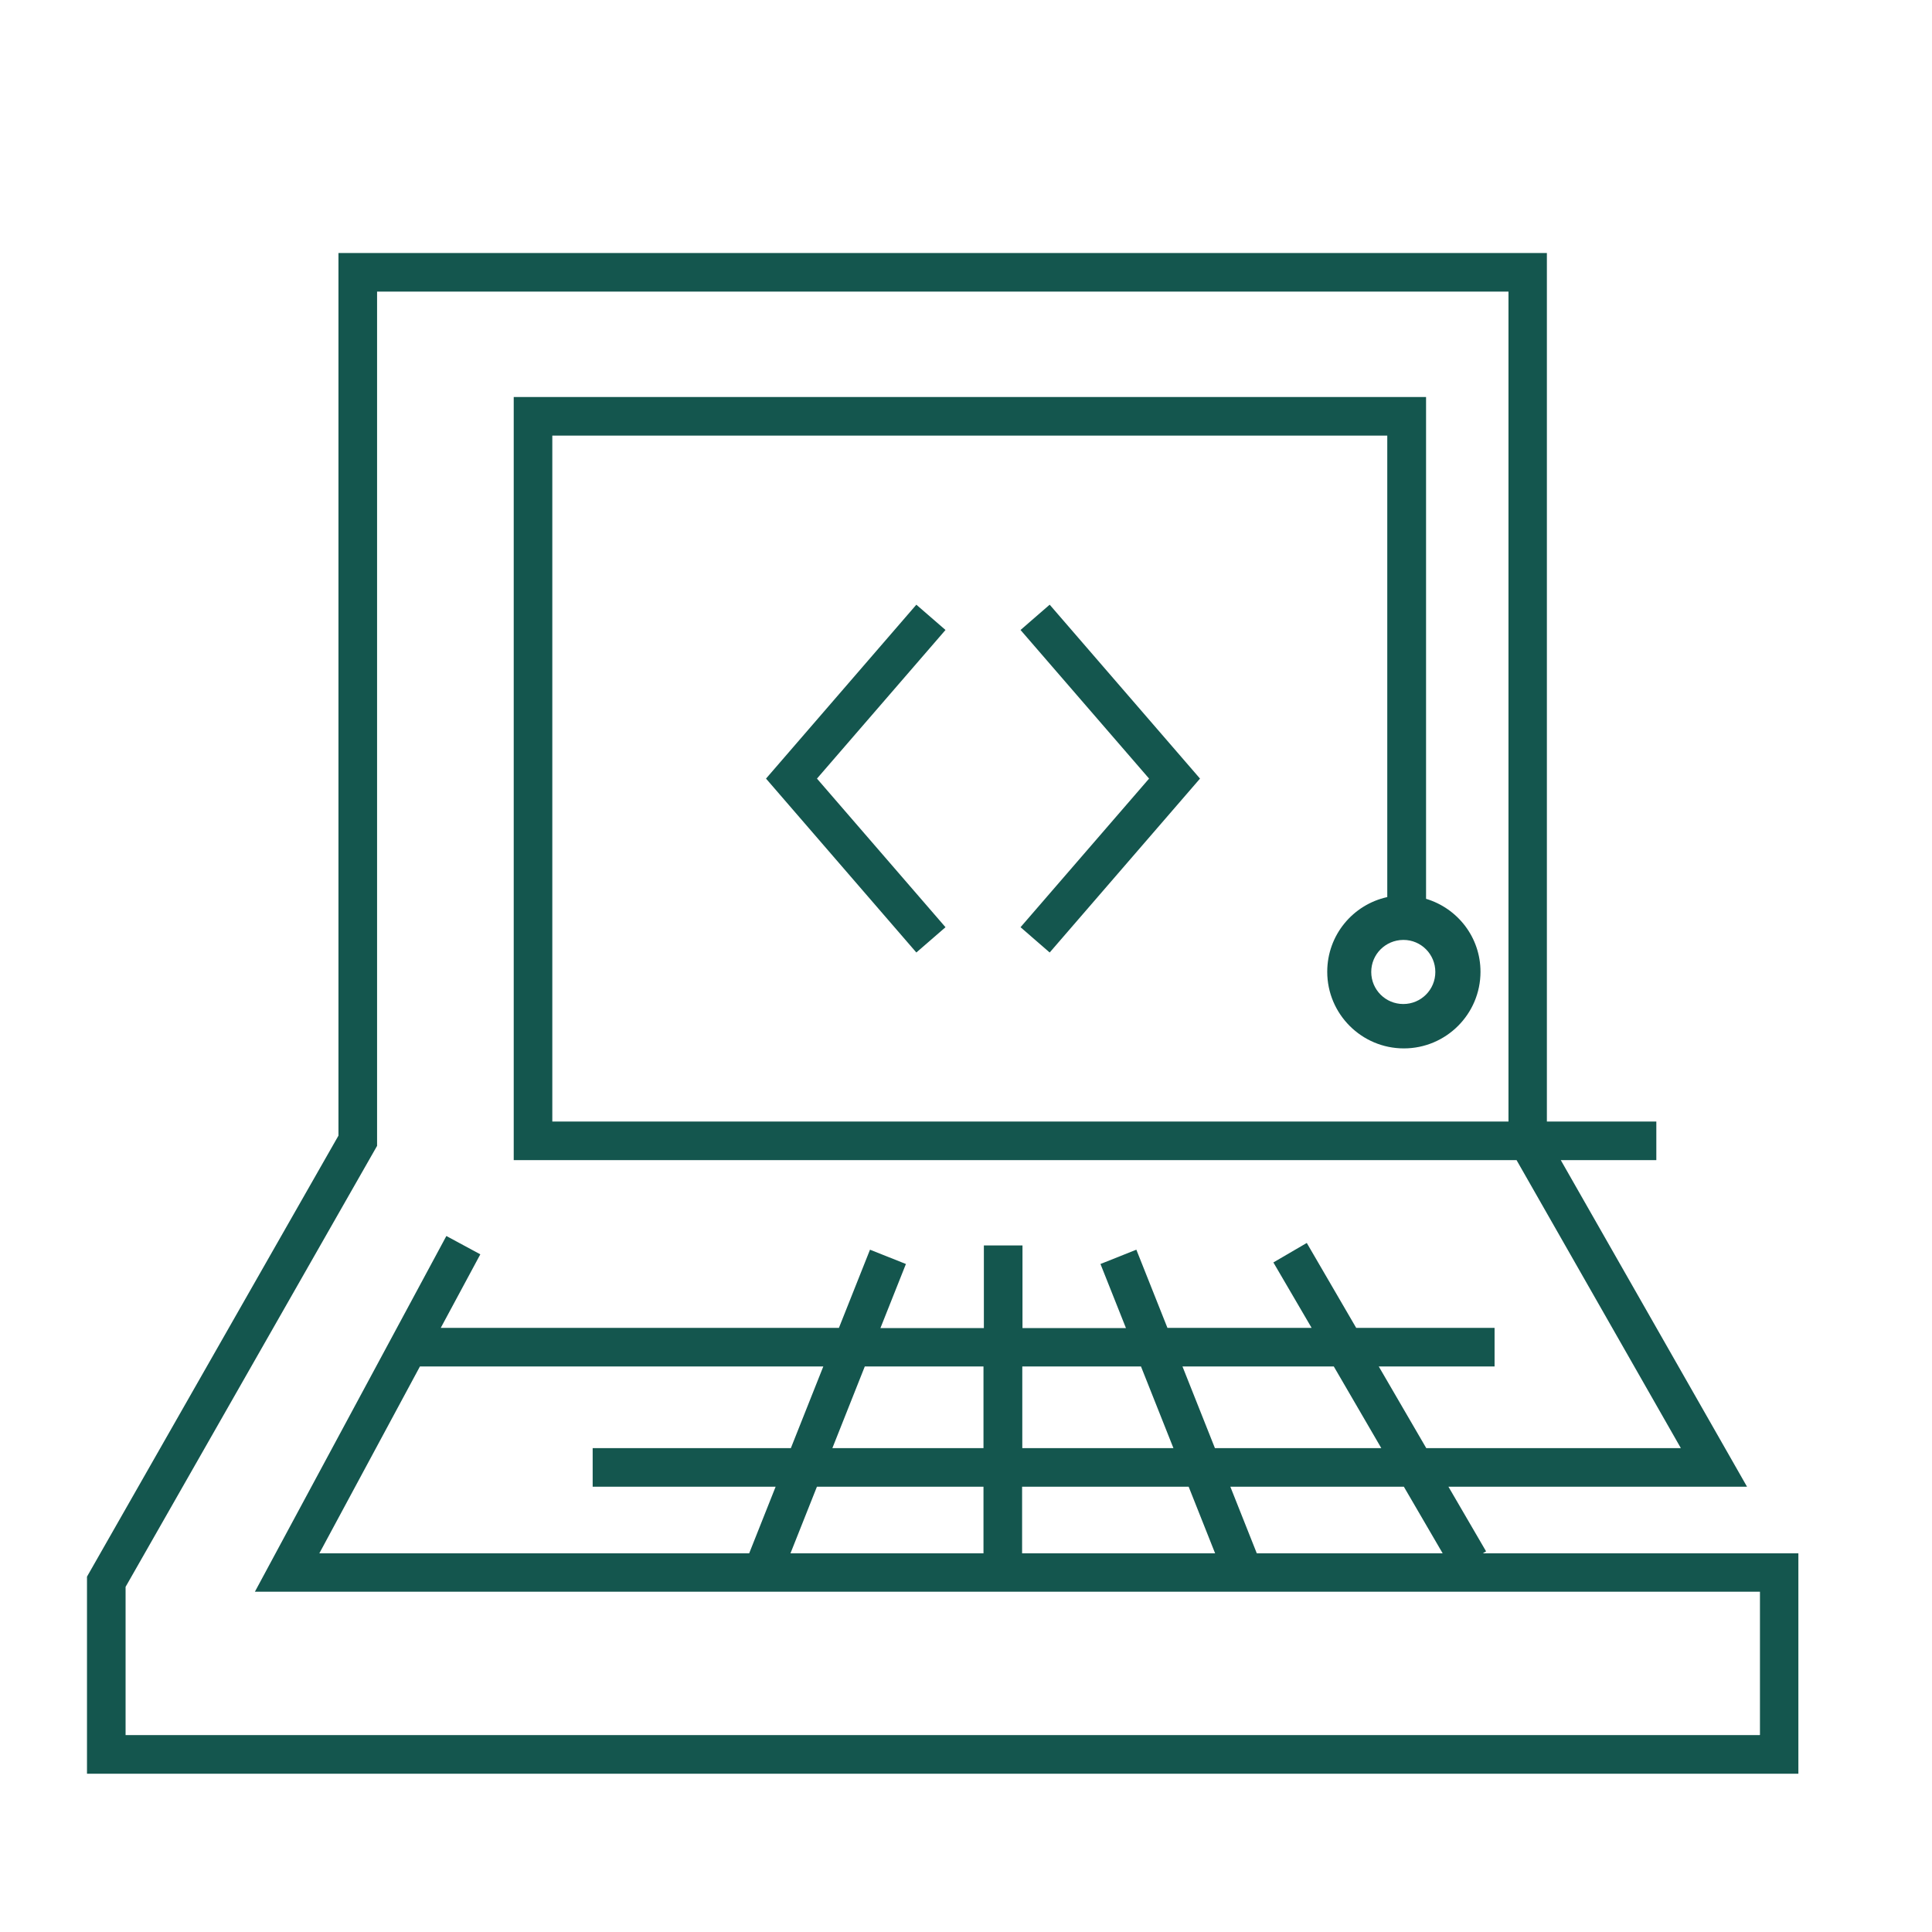 <svg width="80" height="80" viewBox="0 0 80 80" fill="none" xmlns="http://www.w3.org/2000/svg">
<g clip-path="url(#clip0_464_6665)">
<path d="M61.4 64.319L61.536 64.239L59.977 61.562H72.341L64.629 48.039H68.585V46.441H64.053V10.477H14.015V47.024L3.602 65.286V73.446H74.467V64.319H61.4ZM59.737 64.319H52.041L50.946 61.562H58.131L59.737 64.319ZM17.38 56.583H34.091L32.748 59.963H24.541V61.562H32.117L31.022 64.319H13.224L17.388 56.583H17.38ZM48.589 59.963H42.331V56.583H47.246L48.589 59.963ZM48.964 56.583H55.23L57.196 59.963H50.307L48.964 56.583ZM40.724 59.963H34.467L35.809 56.583H40.724V59.963ZM33.827 61.562H40.724V64.319H32.732L33.827 61.562ZM42.323 61.562H49.22L50.315 64.319H42.323V61.562ZM72.86 71.847H5.2V65.709L15.614 47.448V12.075H62.463V46.441H22.87V18.037H57.444V37.146C56.021 37.458 54.958 38.72 54.958 40.239C54.958 41.989 56.381 43.412 58.131 43.412C59.881 43.412 61.304 41.989 61.304 40.239C61.304 38.808 60.353 37.609 59.05 37.218V16.439H21.272V48.039H62.798L69.6 59.963H59.058L57.092 56.583H61.887V54.984H56.157L54.111 51.468L52.728 52.275L54.311 54.984H48.341L47.054 51.747L45.568 52.339L46.623 54.992H42.339V51.572H40.74V54.992H36.457L37.512 52.339L36.025 51.747L34.738 54.984H18.251L19.889 51.939L18.483 51.18L10.555 65.909H72.876V71.839L72.86 71.847ZM58.115 38.92C58.842 38.92 59.434 39.511 59.434 40.247C59.434 40.982 58.842 41.574 58.107 41.574C57.372 41.574 56.78 40.982 56.78 40.247C56.78 39.511 57.372 38.928 58.099 38.92H58.115Z" fill="#14564E"/>
<path d="M37.944 25.039L31.719 32.24L37.944 39.441L39.151 38.394L33.829 32.24L39.151 26.086L37.944 25.039Z" fill="#14564E"/>
<path d="M42.258 26.086L47.581 32.24L42.258 38.394L43.465 39.441L49.69 32.24L43.465 25.039L42.258 26.086Z" fill="#14564E"/>
</g>
<defs>
<clipPath id="clip0_464_6665">
<rect width="80" height="80" fill="white"/>
</clipPath>
</defs>
</svg>
